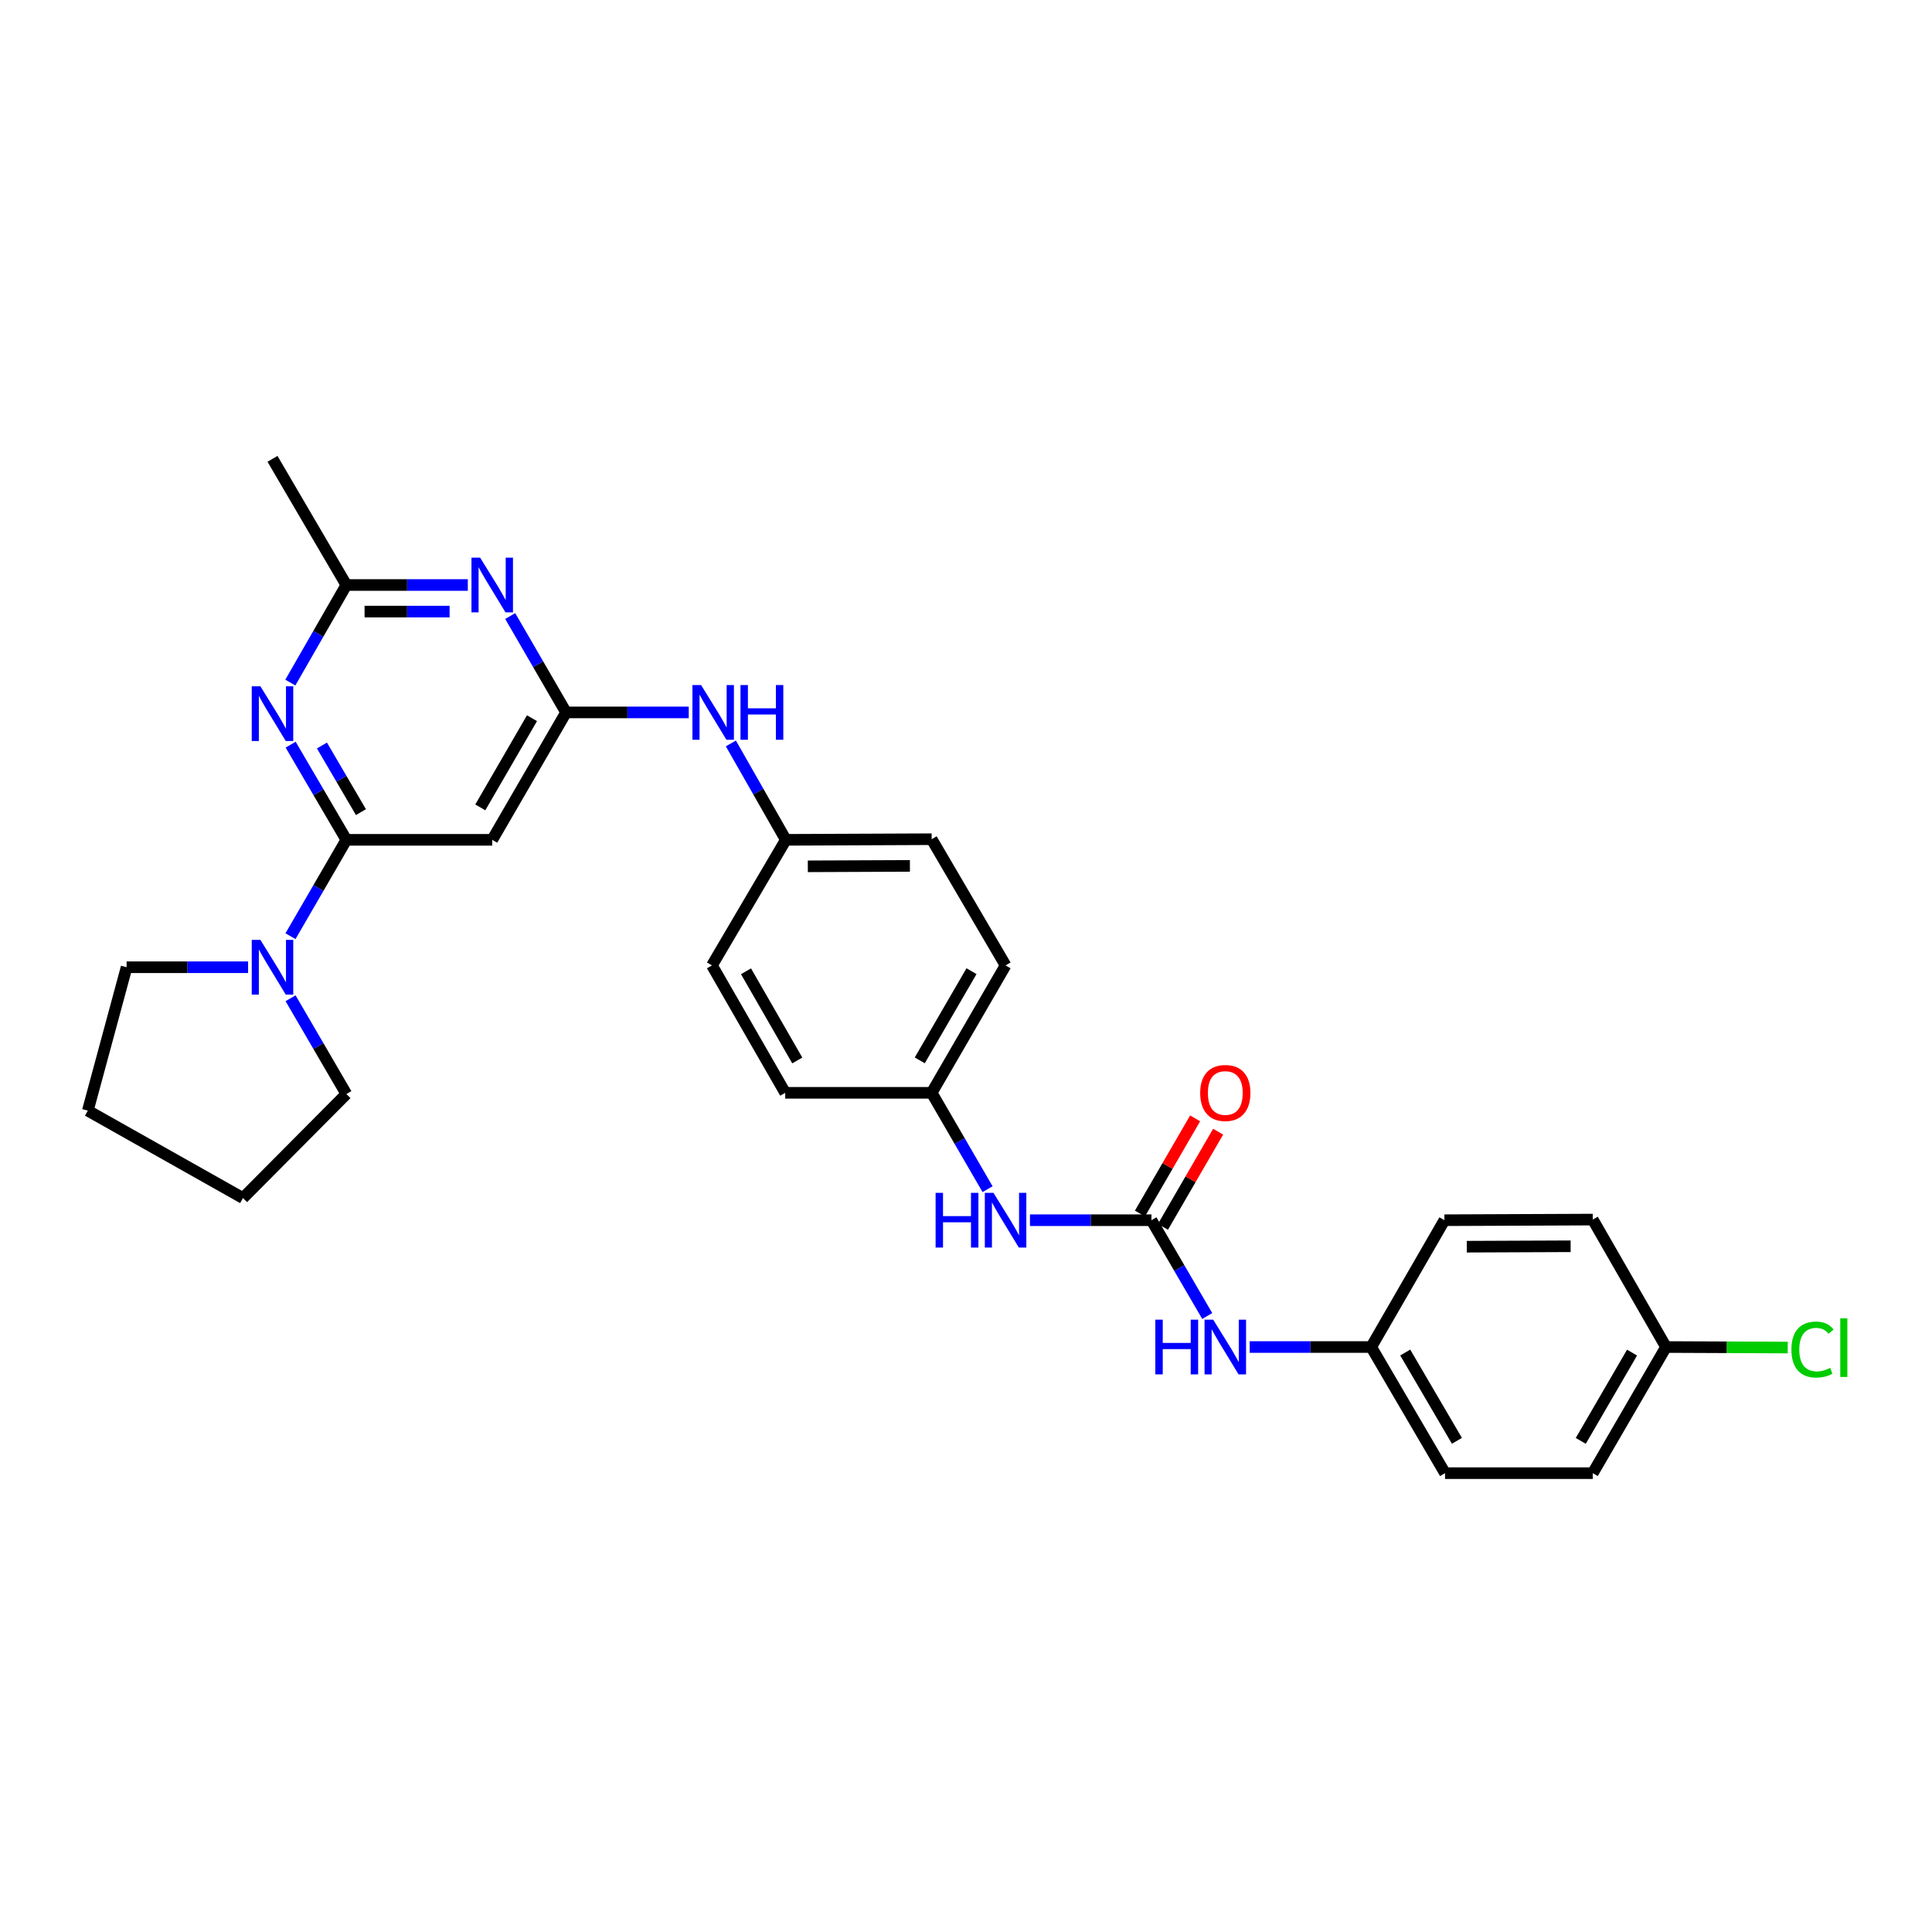 <?xml version='1.0' encoding='iso-8859-1'?>
<svg version='1.1' baseProfile='full'
              xmlns='http://www.w3.org/2000/svg'
                      xmlns:rdkit='http://www.rdkit.org/xml'
                      xmlns:xlink='http://www.w3.org/1999/xlink'
                  xml:space='preserve'
width='1000px' height='1000px' viewBox='0 0 1000 1000'>
<!-- END OF HEADER -->
<rect style='opacity:1.0;fill:#FFFFFF;stroke:none' width='1000' height='1000' x='0' y='0'> </rect>
<path class='bond-0' d='M 179.273,434.696 L 164.856,410.067' style='fill:none;fill-rule:evenodd;stroke:#000000;stroke-width:6px;stroke-linecap:butt;stroke-linejoin:miter;stroke-opacity:1' />
<path class='bond-0' d='M 164.856,410.067 L 150.44,385.437' style='fill:none;fill-rule:evenodd;stroke:#0000FF;stroke-width:6px;stroke-linecap:butt;stroke-linejoin:miter;stroke-opacity:1' />
<path class='bond-0' d='M 186.822,420.357 L 176.731,403.116' style='fill:none;fill-rule:evenodd;stroke:#000000;stroke-width:6px;stroke-linecap:butt;stroke-linejoin:miter;stroke-opacity:1' />
<path class='bond-0' d='M 176.731,403.116 L 166.64,385.875' style='fill:none;fill-rule:evenodd;stroke:#0000FF;stroke-width:6px;stroke-linecap:butt;stroke-linejoin:miter;stroke-opacity:1' />
<path class='bond-3' d='M 179.273,434.696 L 254.774,434.696' style='fill:none;fill-rule:evenodd;stroke:#000000;stroke-width:6px;stroke-linecap:butt;stroke-linejoin:miter;stroke-opacity:1' />
<path class='bond-5' d='M 179.273,434.696 L 164.815,459.636' style='fill:none;fill-rule:evenodd;stroke:#000000;stroke-width:6px;stroke-linecap:butt;stroke-linejoin:miter;stroke-opacity:1' />
<path class='bond-5' d='M 164.815,459.636 L 150.357,484.576' style='fill:none;fill-rule:evenodd;stroke:#0000FF;stroke-width:6px;stroke-linecap:butt;stroke-linejoin:miter;stroke-opacity:1' />
<path class='bond-6' d='M 150.276,353.305 L 164.774,328.051' style='fill:none;fill-rule:evenodd;stroke:#0000FF;stroke-width:6px;stroke-linecap:butt;stroke-linejoin:miter;stroke-opacity:1' />
<path class='bond-6' d='M 164.774,328.051 L 179.273,302.797' style='fill:none;fill-rule:evenodd;stroke:#000000;stroke-width:6px;stroke-linecap:butt;stroke-linejoin:miter;stroke-opacity:1' />
<path class='bond-1' d='M 292.994,368.743 L 254.774,434.696' style='fill:none;fill-rule:evenodd;stroke:#000000;stroke-width:6px;stroke-linecap:butt;stroke-linejoin:miter;stroke-opacity:1' />
<path class='bond-1' d='M 275.356,371.737 L 248.602,417.904' style='fill:none;fill-rule:evenodd;stroke:#000000;stroke-width:6px;stroke-linecap:butt;stroke-linejoin:miter;stroke-opacity:1' />
<path class='bond-2' d='M 292.994,368.743 L 278.54,343.803' style='fill:none;fill-rule:evenodd;stroke:#000000;stroke-width:6px;stroke-linecap:butt;stroke-linejoin:miter;stroke-opacity:1' />
<path class='bond-2' d='M 278.54,343.803 L 264.085,318.862' style='fill:none;fill-rule:evenodd;stroke:#0000FF;stroke-width:6px;stroke-linecap:butt;stroke-linejoin:miter;stroke-opacity:1' />
<path class='bond-9' d='M 292.994,368.743 L 324.744,368.743' style='fill:none;fill-rule:evenodd;stroke:#000000;stroke-width:6px;stroke-linecap:butt;stroke-linejoin:miter;stroke-opacity:1' />
<path class='bond-9' d='M 324.744,368.743 L 356.494,368.743' style='fill:none;fill-rule:evenodd;stroke:#0000FF;stroke-width:6px;stroke-linecap:butt;stroke-linejoin:miter;stroke-opacity:1' />
<path class='bond-29' d='M 242.146,302.797 L 210.709,302.797' style='fill:none;fill-rule:evenodd;stroke:#0000FF;stroke-width:6px;stroke-linecap:butt;stroke-linejoin:miter;stroke-opacity:1' />
<path class='bond-29' d='M 210.709,302.797 L 179.273,302.797' style='fill:none;fill-rule:evenodd;stroke:#000000;stroke-width:6px;stroke-linecap:butt;stroke-linejoin:miter;stroke-opacity:1' />
<path class='bond-29' d='M 232.715,316.556 L 210.709,316.556' style='fill:none;fill-rule:evenodd;stroke:#0000FF;stroke-width:6px;stroke-linecap:butt;stroke-linejoin:miter;stroke-opacity:1' />
<path class='bond-29' d='M 210.709,316.556 L 188.704,316.556' style='fill:none;fill-rule:evenodd;stroke:#000000;stroke-width:6px;stroke-linecap:butt;stroke-linejoin:miter;stroke-opacity:1' />
<path class='bond-4' d='M 595.984,631.578 L 564.548,631.578' style='fill:none;fill-rule:evenodd;stroke:#000000;stroke-width:6px;stroke-linecap:butt;stroke-linejoin:miter;stroke-opacity:1' />
<path class='bond-4' d='M 564.548,631.578 L 533.111,631.578' style='fill:none;fill-rule:evenodd;stroke:#0000FF;stroke-width:6px;stroke-linecap:butt;stroke-linejoin:miter;stroke-opacity:1' />
<path class='bond-8' d='M 595.984,631.578 L 610.422,656.369' style='fill:none;fill-rule:evenodd;stroke:#000000;stroke-width:6px;stroke-linecap:butt;stroke-linejoin:miter;stroke-opacity:1' />
<path class='bond-8' d='M 610.422,656.369 L 624.86,681.159' style='fill:none;fill-rule:evenodd;stroke:#0000FF;stroke-width:6px;stroke-linecap:butt;stroke-linejoin:miter;stroke-opacity:1' />
<path class='bond-10' d='M 601.936,635.029 L 616.219,610.393' style='fill:none;fill-rule:evenodd;stroke:#000000;stroke-width:6px;stroke-linecap:butt;stroke-linejoin:miter;stroke-opacity:1' />
<path class='bond-10' d='M 616.219,610.393 L 630.502,585.756' style='fill:none;fill-rule:evenodd;stroke:#FF0000;stroke-width:6px;stroke-linecap:butt;stroke-linejoin:miter;stroke-opacity:1' />
<path class='bond-10' d='M 590.033,628.128 L 604.316,603.491' style='fill:none;fill-rule:evenodd;stroke:#000000;stroke-width:6px;stroke-linecap:butt;stroke-linejoin:miter;stroke-opacity:1' />
<path class='bond-10' d='M 604.316,603.491 L 618.599,578.855' style='fill:none;fill-rule:evenodd;stroke:#FF0000;stroke-width:6px;stroke-linecap:butt;stroke-linejoin:miter;stroke-opacity:1' />
<path class='bond-24' d='M 150.399,516.701 L 164.836,541.484' style='fill:none;fill-rule:evenodd;stroke:#0000FF;stroke-width:6px;stroke-linecap:butt;stroke-linejoin:miter;stroke-opacity:1' />
<path class='bond-24' d='M 164.836,541.484 L 179.273,566.267' style='fill:none;fill-rule:evenodd;stroke:#000000;stroke-width:6px;stroke-linecap:butt;stroke-linejoin:miter;stroke-opacity:1' />
<path class='bond-25' d='M 128.416,500.642 L 96.972,500.642' style='fill:none;fill-rule:evenodd;stroke:#0000FF;stroke-width:6px;stroke-linecap:butt;stroke-linejoin:miter;stroke-opacity:1' />
<path class='bond-25' d='M 96.972,500.642 L 65.528,500.642' style='fill:none;fill-rule:evenodd;stroke:#000000;stroke-width:6px;stroke-linecap:butt;stroke-linejoin:miter;stroke-opacity:1' />
<path class='bond-26' d='M 179.273,302.797 L 141.044,237.493' style='fill:none;fill-rule:evenodd;stroke:#000000;stroke-width:6px;stroke-linecap:butt;stroke-linejoin:miter;stroke-opacity:1' />
<path class='bond-7' d='M 511.164,615.513 L 496.698,590.576' style='fill:none;fill-rule:evenodd;stroke:#0000FF;stroke-width:6px;stroke-linecap:butt;stroke-linejoin:miter;stroke-opacity:1' />
<path class='bond-7' d='M 496.698,590.576 L 482.232,565.64' style='fill:none;fill-rule:evenodd;stroke:#000000;stroke-width:6px;stroke-linecap:butt;stroke-linejoin:miter;stroke-opacity:1' />
<path class='bond-12' d='M 646.841,697.218 L 678.289,697.218' style='fill:none;fill-rule:evenodd;stroke:#0000FF;stroke-width:6px;stroke-linecap:butt;stroke-linejoin:miter;stroke-opacity:1' />
<path class='bond-12' d='M 678.289,697.218 L 709.737,697.218' style='fill:none;fill-rule:evenodd;stroke:#000000;stroke-width:6px;stroke-linecap:butt;stroke-linejoin:miter;stroke-opacity:1' />
<path class='bond-13' d='M 378.294,384.801 L 392.52,409.749' style='fill:none;fill-rule:evenodd;stroke:#0000FF;stroke-width:6px;stroke-linecap:butt;stroke-linejoin:miter;stroke-opacity:1' />
<path class='bond-13' d='M 392.52,409.749 L 406.746,434.696' style='fill:none;fill-rule:evenodd;stroke:#000000;stroke-width:6px;stroke-linecap:butt;stroke-linejoin:miter;stroke-opacity:1' />
<path class='bond-11' d='M 482.232,565.64 L 520.483,499.694' style='fill:none;fill-rule:evenodd;stroke:#000000;stroke-width:6px;stroke-linecap:butt;stroke-linejoin:miter;stroke-opacity:1' />
<path class='bond-11' d='M 476.068,548.845 L 502.844,502.682' style='fill:none;fill-rule:evenodd;stroke:#000000;stroke-width:6px;stroke-linecap:butt;stroke-linejoin:miter;stroke-opacity:1' />
<path class='bond-31' d='M 482.232,565.64 L 406.425,565.64' style='fill:none;fill-rule:evenodd;stroke:#000000;stroke-width:6px;stroke-linecap:butt;stroke-linejoin:miter;stroke-opacity:1' />
<path class='bond-18' d='M 709.737,697.218 L 747.629,631.578' style='fill:none;fill-rule:evenodd;stroke:#000000;stroke-width:6px;stroke-linecap:butt;stroke-linejoin:miter;stroke-opacity:1' />
<path class='bond-19' d='M 709.737,697.218 L 747.95,762.507' style='fill:none;fill-rule:evenodd;stroke:#000000;stroke-width:6px;stroke-linecap:butt;stroke-linejoin:miter;stroke-opacity:1' />
<path class='bond-19' d='M 727.344,700.061 L 754.093,745.763' style='fill:none;fill-rule:evenodd;stroke:#000000;stroke-width:6px;stroke-linecap:butt;stroke-linejoin:miter;stroke-opacity:1' />
<path class='bond-17' d='M 406.746,434.696 L 368.511,499.694' style='fill:none;fill-rule:evenodd;stroke:#000000;stroke-width:6px;stroke-linecap:butt;stroke-linejoin:miter;stroke-opacity:1' />
<path class='bond-21' d='M 406.746,434.696 L 482.232,434.375' style='fill:none;fill-rule:evenodd;stroke:#000000;stroke-width:6px;stroke-linecap:butt;stroke-linejoin:miter;stroke-opacity:1' />
<path class='bond-21' d='M 418.128,448.407 L 470.968,448.183' style='fill:none;fill-rule:evenodd;stroke:#000000;stroke-width:6px;stroke-linecap:butt;stroke-linejoin:miter;stroke-opacity:1' />
<path class='bond-14' d='M 862.329,697.218 L 824.414,762.507' style='fill:none;fill-rule:evenodd;stroke:#000000;stroke-width:6px;stroke-linecap:butt;stroke-linejoin:miter;stroke-opacity:1' />
<path class='bond-14' d='M 844.743,700.102 L 818.202,745.804' style='fill:none;fill-rule:evenodd;stroke:#000000;stroke-width:6px;stroke-linecap:butt;stroke-linejoin:miter;stroke-opacity:1' />
<path class='bond-15' d='M 862.329,697.218 L 893.832,697.352' style='fill:none;fill-rule:evenodd;stroke:#000000;stroke-width:6px;stroke-linecap:butt;stroke-linejoin:miter;stroke-opacity:1' />
<path class='bond-15' d='M 893.832,697.352 L 925.335,697.485' style='fill:none;fill-rule:evenodd;stroke:#00CC00;stroke-width:6px;stroke-linecap:butt;stroke-linejoin:miter;stroke-opacity:1' />
<path class='bond-32' d='M 862.329,697.218 L 824.414,631.257' style='fill:none;fill-rule:evenodd;stroke:#000000;stroke-width:6px;stroke-linecap:butt;stroke-linejoin:miter;stroke-opacity:1' />
<path class='bond-16' d='M 406.425,565.64 L 368.511,499.694' style='fill:none;fill-rule:evenodd;stroke:#000000;stroke-width:6px;stroke-linecap:butt;stroke-linejoin:miter;stroke-opacity:1' />
<path class='bond-16' d='M 412.667,548.89 L 386.126,502.728' style='fill:none;fill-rule:evenodd;stroke:#000000;stroke-width:6px;stroke-linecap:butt;stroke-linejoin:miter;stroke-opacity:1' />
<path class='bond-22' d='M 747.629,631.578 L 824.414,631.257' style='fill:none;fill-rule:evenodd;stroke:#000000;stroke-width:6px;stroke-linecap:butt;stroke-linejoin:miter;stroke-opacity:1' />
<path class='bond-22' d='M 759.204,645.289 L 812.954,645.065' style='fill:none;fill-rule:evenodd;stroke:#000000;stroke-width:6px;stroke-linecap:butt;stroke-linejoin:miter;stroke-opacity:1' />
<path class='bond-23' d='M 747.95,762.507 L 824.414,762.507' style='fill:none;fill-rule:evenodd;stroke:#000000;stroke-width:6px;stroke-linecap:butt;stroke-linejoin:miter;stroke-opacity:1' />
<path class='bond-20' d='M 520.483,499.694 L 482.232,434.375' style='fill:none;fill-rule:evenodd;stroke:#000000;stroke-width:6px;stroke-linecap:butt;stroke-linejoin:miter;stroke-opacity:1' />
<path class='bond-28' d='M 179.273,566.267 L 125.756,620.112' style='fill:none;fill-rule:evenodd;stroke:#000000;stroke-width:6px;stroke-linecap:butt;stroke-linejoin:miter;stroke-opacity:1' />
<path class='bond-27' d='M 65.528,500.642 L 45.455,574.859' style='fill:none;fill-rule:evenodd;stroke:#000000;stroke-width:6px;stroke-linecap:butt;stroke-linejoin:miter;stroke-opacity:1' />
<path class='bond-30' d='M 45.455,574.859 L 125.756,620.112' style='fill:none;fill-rule:evenodd;stroke:#000000;stroke-width:6px;stroke-linecap:butt;stroke-linejoin:miter;stroke-opacity:1' />
<path  class='atom-1' d='M 134.784 355.225
L 144.064 370.225
Q 144.984 371.705, 146.464 374.385
Q 147.944 377.065, 148.024 377.225
L 148.024 355.225
L 151.784 355.225
L 151.784 383.545
L 147.904 383.545
L 137.944 367.145
Q 136.784 365.225, 135.544 363.025
Q 134.344 360.825, 133.984 360.145
L 133.984 383.545
L 130.304 383.545
L 130.304 355.225
L 134.784 355.225
' fill='#0000FF'/>
<path  class='atom-3' d='M 248.514 288.637
L 257.794 303.637
Q 258.714 305.117, 260.194 307.797
Q 261.674 310.477, 261.754 310.637
L 261.754 288.637
L 265.514 288.637
L 265.514 316.957
L 261.634 316.957
L 251.674 300.557
Q 250.514 298.637, 249.274 296.437
Q 248.074 294.237, 247.714 293.557
L 247.714 316.957
L 244.034 316.957
L 244.034 288.637
L 248.514 288.637
' fill='#0000FF'/>
<path  class='atom-6' d='M 134.784 486.482
L 144.064 501.482
Q 144.984 502.962, 146.464 505.642
Q 147.944 508.322, 148.024 508.482
L 148.024 486.482
L 151.784 486.482
L 151.784 514.802
L 147.904 514.802
L 137.944 498.402
Q 136.784 496.482, 135.544 494.282
Q 134.344 492.082, 133.984 491.402
L 133.984 514.802
L 130.304 514.802
L 130.304 486.482
L 134.784 486.482
' fill='#0000FF'/>
<path  class='atom-8' d='M 484.263 617.418
L 488.103 617.418
L 488.103 629.458
L 502.583 629.458
L 502.583 617.418
L 506.423 617.418
L 506.423 645.738
L 502.583 645.738
L 502.583 632.658
L 488.103 632.658
L 488.103 645.738
L 484.263 645.738
L 484.263 617.418
' fill='#0000FF'/>
<path  class='atom-8' d='M 514.223 617.418
L 523.503 632.418
Q 524.423 633.898, 525.903 636.578
Q 527.383 639.258, 527.463 639.418
L 527.463 617.418
L 531.223 617.418
L 531.223 645.738
L 527.343 645.738
L 517.383 629.338
Q 516.223 627.418, 514.983 625.218
Q 513.783 623.018, 513.423 622.338
L 513.423 645.738
L 509.743 645.738
L 509.743 617.418
L 514.223 617.418
' fill='#0000FF'/>
<path  class='atom-9' d='M 597.993 683.058
L 601.833 683.058
L 601.833 695.098
L 616.313 695.098
L 616.313 683.058
L 620.153 683.058
L 620.153 711.378
L 616.313 711.378
L 616.313 698.298
L 601.833 698.298
L 601.833 711.378
L 597.993 711.378
L 597.993 683.058
' fill='#0000FF'/>
<path  class='atom-9' d='M 627.953 683.058
L 637.233 698.058
Q 638.153 699.538, 639.633 702.218
Q 641.113 704.898, 641.193 705.058
L 641.193 683.058
L 644.953 683.058
L 644.953 711.378
L 641.073 711.378
L 631.113 694.978
Q 629.953 693.058, 628.713 690.858
Q 627.513 688.658, 627.153 687.978
L 627.153 711.378
L 623.473 711.378
L 623.473 683.058
L 627.953 683.058
' fill='#0000FF'/>
<path  class='atom-10' d='M 362.877 354.583
L 372.157 369.583
Q 373.077 371.063, 374.557 373.743
Q 376.037 376.423, 376.117 376.583
L 376.117 354.583
L 379.877 354.583
L 379.877 382.903
L 375.997 382.903
L 366.037 366.503
Q 364.877 364.583, 363.637 362.383
Q 362.437 360.183, 362.077 359.503
L 362.077 382.903
L 358.397 382.903
L 358.397 354.583
L 362.877 354.583
' fill='#0000FF'/>
<path  class='atom-10' d='M 383.277 354.583
L 387.117 354.583
L 387.117 366.623
L 401.597 366.623
L 401.597 354.583
L 405.437 354.583
L 405.437 382.903
L 401.597 382.903
L 401.597 369.823
L 387.117 369.823
L 387.117 382.903
L 383.277 382.903
L 383.277 354.583
' fill='#0000FF'/>
<path  class='atom-11' d='M 621.213 565.72
Q 621.213 558.92, 624.573 555.12
Q 627.933 551.32, 634.213 551.32
Q 640.493 551.32, 643.853 555.12
Q 647.213 558.92, 647.213 565.72
Q 647.213 572.6, 643.813 576.52
Q 640.413 580.4, 634.213 580.4
Q 627.973 580.4, 624.573 576.52
Q 621.213 572.64, 621.213 565.72
M 634.213 577.2
Q 638.533 577.2, 640.853 574.32
Q 643.213 571.4, 643.213 565.72
Q 643.213 560.16, 640.853 557.36
Q 638.533 554.52, 634.213 554.52
Q 629.893 554.52, 627.533 557.32
Q 625.213 560.12, 625.213 565.72
Q 625.213 571.44, 627.533 574.32
Q 629.893 577.2, 634.213 577.2
' fill='#FF0000'/>
<path  class='atom-16' d='M 927.231 698.519
Q 927.231 691.479, 930.511 687.799
Q 933.831 684.079, 940.111 684.079
Q 945.951 684.079, 949.071 688.199
L 946.431 690.359
Q 944.151 687.359, 940.111 687.359
Q 935.831 687.359, 933.551 690.239
Q 931.311 693.079, 931.311 698.519
Q 931.311 704.119, 933.631 706.999
Q 935.991 709.879, 940.551 709.879
Q 943.671 709.879, 947.311 707.999
L 948.431 710.999
Q 946.951 711.959, 944.711 712.519
Q 942.471 713.079, 939.991 713.079
Q 933.831 713.079, 930.511 709.319
Q 927.231 705.559, 927.231 698.519
' fill='#00CC00'/>
<path  class='atom-16' d='M 952.511 682.359
L 956.191 682.359
L 956.191 712.719
L 952.511 712.719
L 952.511 682.359
' fill='#00CC00'/>
</svg>
